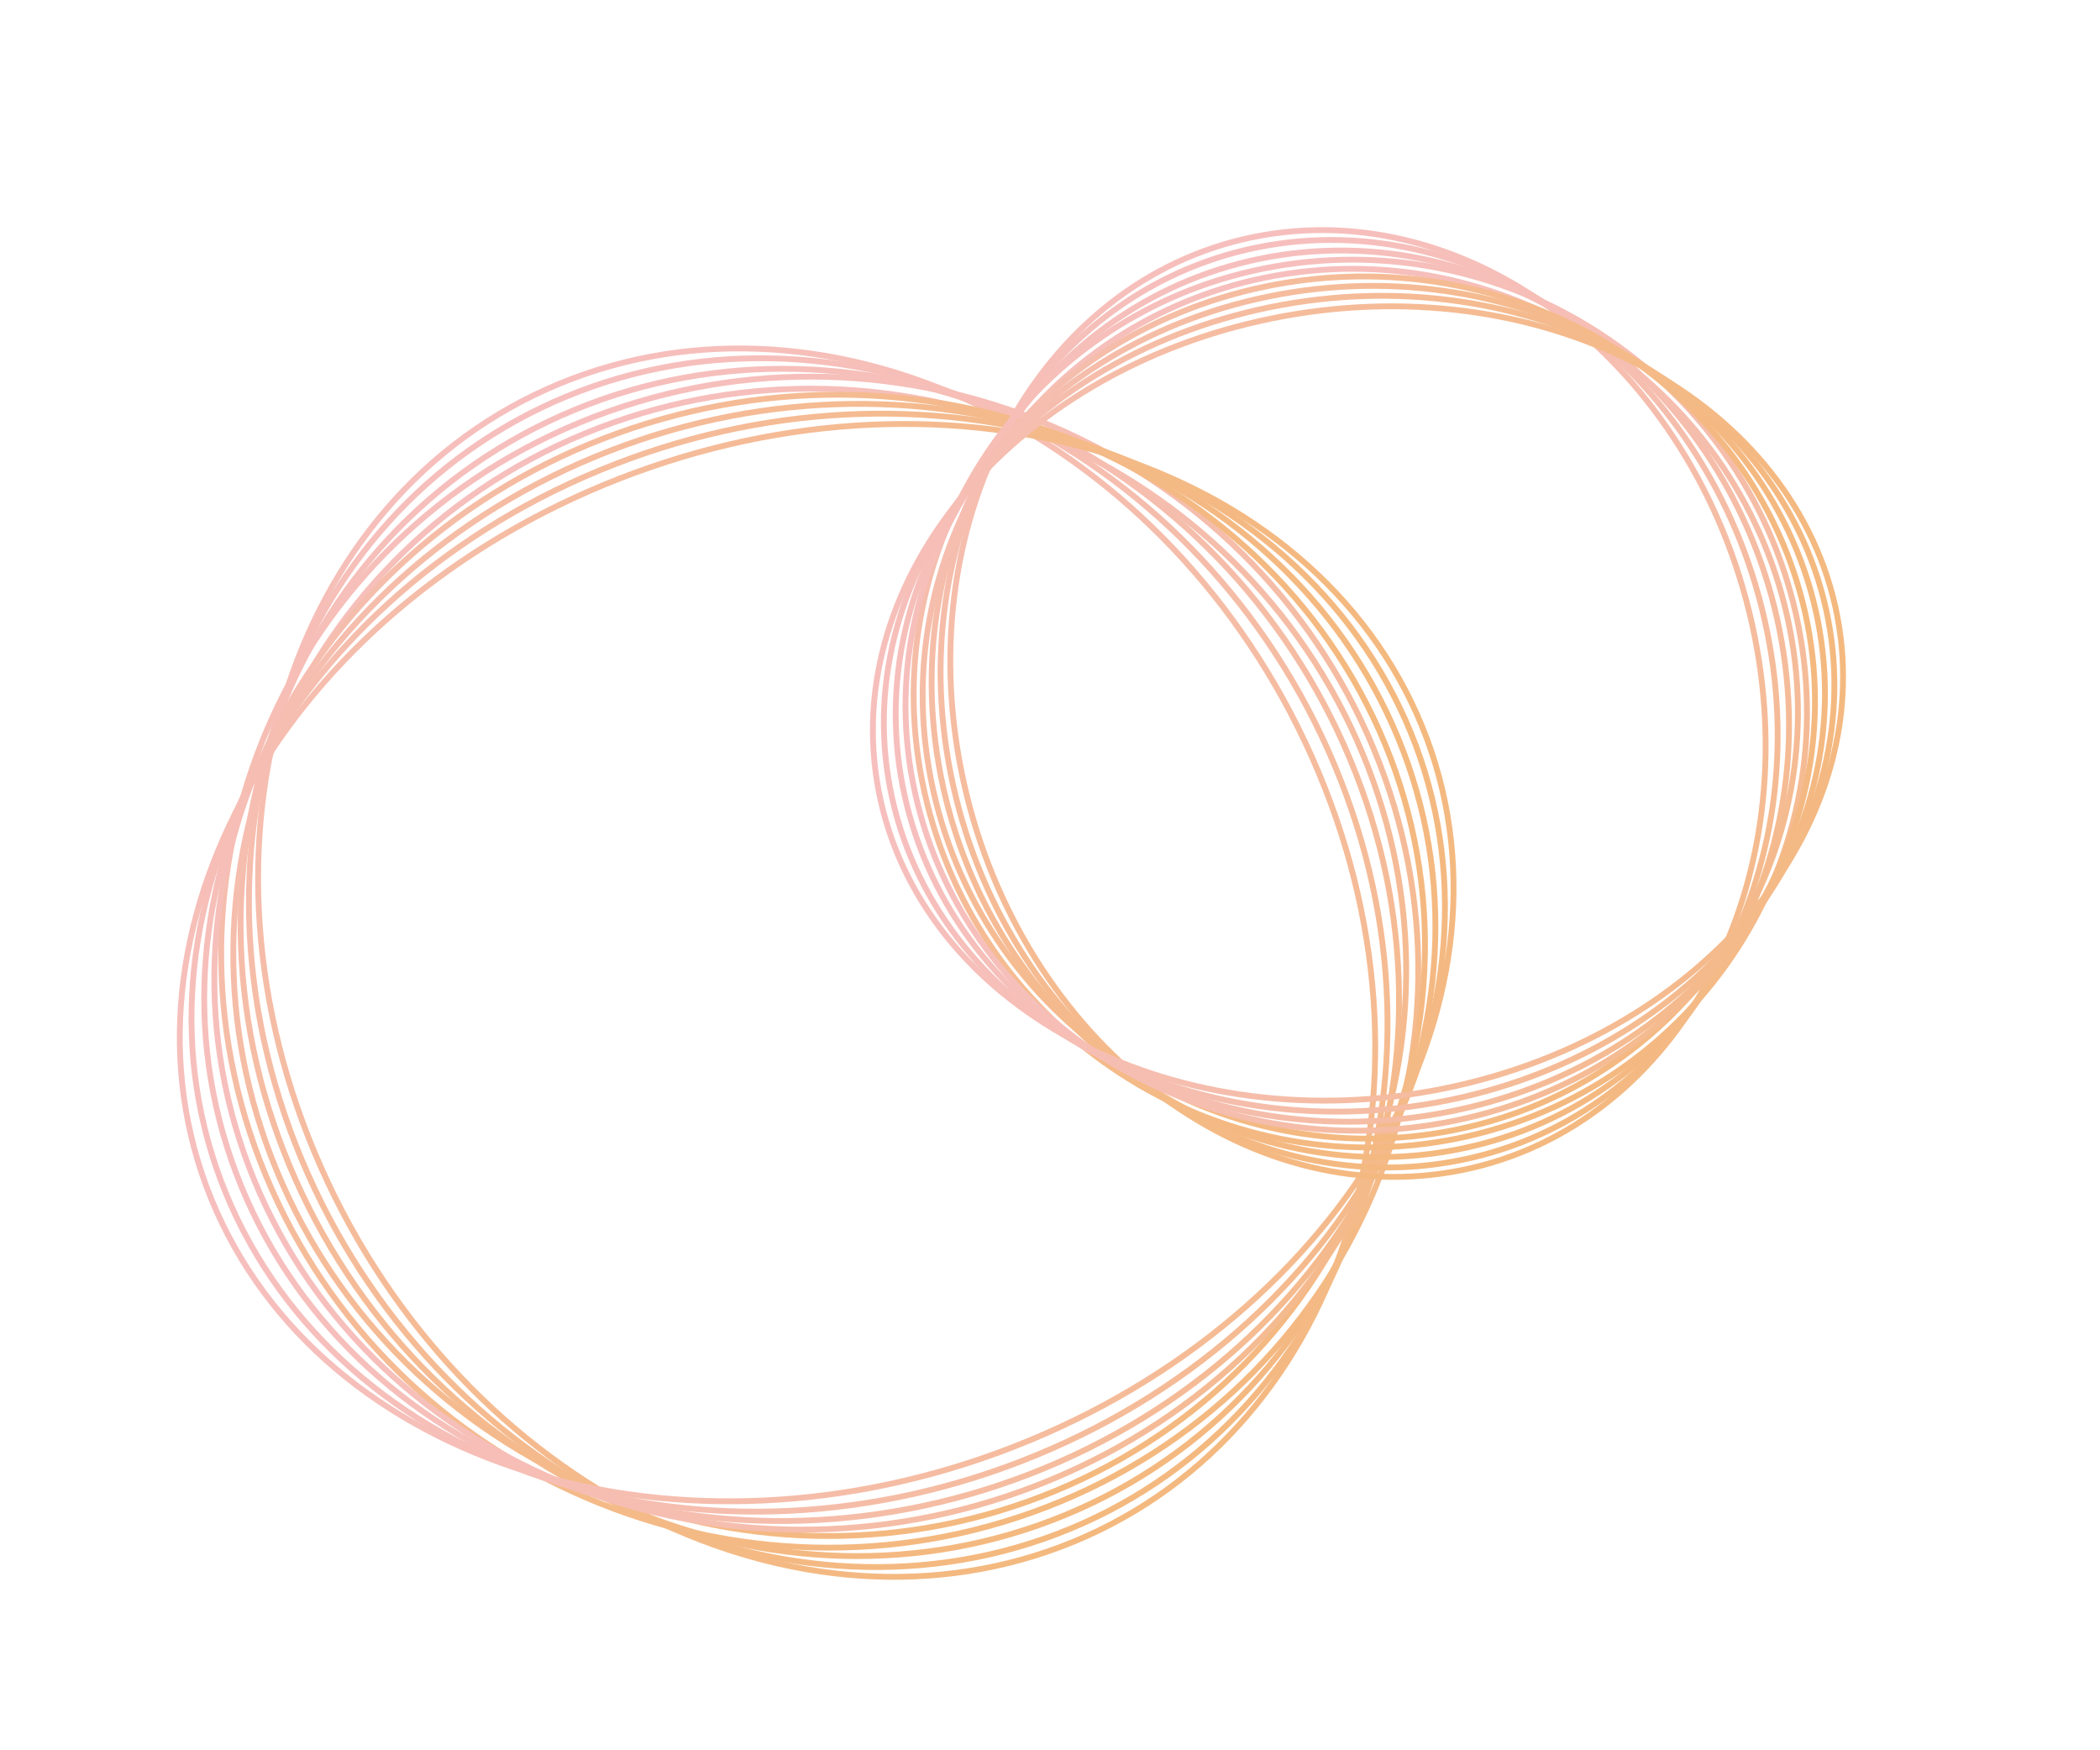 <svg width="36" height="30" viewBox="0 0 36 30" fill="none" xmlns="http://www.w3.org/2000/svg">
<path d="M22.495 12.986C24.936 18.472 23.099 24.483 18.414 26.421C13.729 28.359 7.946 25.501 5.505 20.014C3.064 14.528 4.901 8.517 9.586 6.579C14.271 4.641 20.055 7.499 22.495 12.986Z" stroke="url(#paint0_linear_502_358)" stroke-width="0.1"/>
<path d="M22.777 12.88C25.163 18.245 23.172 24.207 18.344 26.204C13.516 28.201 7.663 25.484 5.277 20.12C2.89 14.755 4.882 8.793 9.71 6.796C14.538 4.799 20.39 7.516 22.777 12.88Z" stroke="url(#paint1_linear_502_358)" stroke-width="0.1"/>
<path d="M23.043 12.778C25.371 18.01 23.228 23.913 18.267 25.965C13.305 28.018 7.393 25.447 5.065 20.215C2.737 14.982 4.88 9.08 9.842 7.028C14.803 4.975 20.715 7.546 23.043 12.778Z" stroke="url(#paint2_linear_502_358)" stroke-width="0.1"/>
<path d="M23.45 12.604C25.722 17.712 23.358 23.594 18.168 25.741C12.978 27.888 6.928 25.487 4.656 20.378C2.383 15.27 4.748 9.389 9.938 7.242C15.128 5.095 21.177 7.496 23.45 12.604Z" stroke="url(#paint3_linear_502_358)" stroke-width="0.1"/>
<path d="M23.26 12.686C25.487 17.691 23.17 23.454 18.085 25.557C12.999 27.661 7.072 25.308 4.846 20.303C2.619 15.299 4.936 9.536 10.021 7.432C15.107 5.329 21.034 7.681 23.26 12.686Z" stroke="url(#paint4_linear_502_358)" stroke-width="0.1"/>
<path d="M10.102 7.614C15.403 5.422 21.465 7.623 23.645 12.523C25.825 17.424 23.302 23.176 18.001 25.369C12.7 27.562 6.638 25.36 4.458 20.46C2.279 15.56 4.801 9.807 10.102 7.614Z" stroke="url(#paint5_linear_502_358)" stroke-width="0.1"/>
<path d="M10.198 7.83C15.627 5.584 21.747 7.652 23.875 12.434C26.002 17.216 23.338 22.917 17.91 25.163C12.481 27.409 6.361 25.341 4.233 20.559C2.106 15.777 4.77 10.075 10.198 7.83Z" stroke="url(#paint6_linear_502_358)" stroke-width="0.1"/>
<path d="M10.274 8.064C15.839 5.761 22.021 7.684 24.091 12.337C26.161 16.989 23.346 22.634 17.78 24.936C12.214 27.239 6.032 25.316 3.962 20.663C1.893 16.011 4.708 10.366 10.274 8.064Z" stroke="url(#paint7_linear_502_358)" stroke-width="0.1"/>
<path d="M10.356 8.309C16.049 5.954 22.281 7.728 24.29 12.243C26.298 16.758 23.337 22.336 17.644 24.691C11.951 27.045 5.719 25.271 3.71 20.756C1.702 16.241 4.664 10.664 10.356 8.309Z" stroke="url(#paint8_linear_502_358)" stroke-width="0.1"/>
<path d="M30.033 10.685C31.023 15.11 28.792 19.297 25.07 20.054C21.347 20.811 17.517 17.855 16.526 13.431C15.536 9.007 17.768 4.819 21.49 4.062C25.212 3.306 29.043 6.261 30.033 10.685Z" stroke="url(#paint9_linear_502_358)" stroke-width="0.1"/>
<path d="M30.256 10.648C31.224 14.973 28.887 19.103 25.05 19.883C21.214 20.663 17.311 17.801 16.343 13.476C15.375 9.151 17.712 5.021 21.549 4.241C25.385 3.462 29.288 6.323 30.256 10.648Z" stroke="url(#paint10_linear_502_358)" stroke-width="0.1"/>
<path d="M30.466 10.611C31.41 14.828 28.972 18.893 25.028 19.694C21.084 20.496 17.118 17.734 16.174 13.516C15.229 9.298 17.668 5.234 21.612 4.432C25.555 3.631 29.522 6.393 30.466 10.611Z" stroke="url(#paint11_linear_502_358)" stroke-width="0.1"/>
<path d="M30.791 10.541C31.713 14.657 29.115 18.674 24.988 19.513C20.862 20.352 16.77 17.695 15.848 13.578C14.927 9.461 17.525 5.444 21.651 4.605C25.777 3.767 29.87 6.424 30.791 10.541Z" stroke="url(#paint12_linear_502_358)" stroke-width="0.1"/>
<path d="M30.64 10.574C31.543 14.607 28.997 18.543 24.954 19.365C20.911 20.187 16.902 17.584 15.999 13.55C15.096 9.517 17.642 5.581 21.685 4.759C25.727 3.937 29.737 6.541 30.64 10.574Z" stroke="url(#paint13_linear_502_358)" stroke-width="0.1"/>
<path d="M21.718 4.906C25.933 4.049 30.063 6.561 30.947 10.509C31.83 14.457 29.136 18.356 24.92 19.213C20.705 20.07 16.575 17.558 15.691 13.61C14.807 9.662 17.502 5.763 21.718 4.906Z" stroke="url(#paint14_linear_502_358)" stroke-width="0.1"/>
<path d="M21.757 5.08C26.074 4.202 30.267 6.624 31.129 10.476C31.991 14.328 29.201 18.169 24.883 19.047C20.566 19.924 16.373 17.503 15.511 13.651C14.649 9.798 17.439 5.957 21.757 5.08Z" stroke="url(#paint15_linear_502_358)" stroke-width="0.1"/>
<path d="M21.778 5.264C26.205 4.364 30.463 6.688 31.302 10.435C32.141 14.183 29.248 17.96 24.821 18.86C20.394 19.76 16.135 17.436 15.296 13.689C14.458 9.941 17.35 6.164 21.778 5.264Z" stroke="url(#paint16_linear_502_358)" stroke-width="0.1"/>
<path d="M21.802 5.458C26.331 4.538 30.648 6.759 31.462 10.395C32.276 14.03 29.286 17.737 24.757 18.657C20.228 19.578 15.911 17.357 15.097 13.721C14.284 10.085 17.273 6.379 21.802 5.458Z" stroke="url(#paint17_linear_502_358)" stroke-width="0.1"/>
<defs>
<linearGradient id="paint0_linear_502_358" x1="9.566" y1="6.533" x2="17.903" y2="26.686" gradientUnits="userSpaceOnUse">
<stop stop-color="#F6BFBD"/>
<stop offset="1" stop-color="#F4B97F"/>
</linearGradient>
<linearGradient id="paint1_linear_502_358" x1="9.69" y1="6.751" x2="17.845" y2="26.464" gradientUnits="userSpaceOnUse">
<stop stop-color="#F6BFBD"/>
<stop offset="1" stop-color="#F4B97F"/>
</linearGradient>
<linearGradient id="paint2_linear_502_358" x1="9.821" y1="6.982" x2="17.78" y2="26.221" gradientUnits="userSpaceOnUse">
<stop stop-color="#F6BFBD"/>
<stop offset="1" stop-color="#F4B97F"/>
</linearGradient>
<linearGradient id="paint3_linear_502_358" x1="9.918" y1="7.196" x2="17.693" y2="25.991" gradientUnits="userSpaceOnUse">
<stop stop-color="#F6BFBD"/>
<stop offset="1" stop-color="#F4B97F"/>
</linearGradient>
<linearGradient id="paint4_linear_502_358" x1="10.001" y1="7.387" x2="17.62" y2="25.804" gradientUnits="userSpaceOnUse">
<stop stop-color="#F6BFBD"/>
<stop offset="1" stop-color="#F4B97F"/>
</linearGradient>
<linearGradient id="paint5_linear_502_358" x1="4.412" y1="20.479" x2="23.468" y2="12.002" gradientUnits="userSpaceOnUse">
<stop stop-color="#F6BFBD"/>
<stop offset="1" stop-color="#F4B97F"/>
</linearGradient>
<linearGradient id="paint6_linear_502_358" x1="4.187" y1="20.578" x2="23.692" y2="11.901" gradientUnits="userSpaceOnUse">
<stop stop-color="#F6BFBD"/>
<stop offset="1" stop-color="#F4B97F"/>
</linearGradient>
<linearGradient id="paint7_linear_502_358" x1="3.916" y1="20.682" x2="23.903" y2="11.791" gradientUnits="userSpaceOnUse">
<stop stop-color="#F6BFBD"/>
<stop offset="1" stop-color="#F4B97F"/>
</linearGradient>
<linearGradient id="paint8_linear_502_358" x1="3.664" y1="20.775" x2="24.096" y2="11.686" gradientUnits="userSpaceOnUse">
<stop stop-color="#F6BFBD"/>
<stop offset="1" stop-color="#F4B97F"/>
</linearGradient>
<linearGradient id="paint9_linear_502_358" x1="21.479" y1="4.013" x2="24.762" y2="20.168" gradientUnits="userSpaceOnUse">
<stop stop-color="#F6BFBD"/>
<stop offset="1" stop-color="#F4B97F"/>
</linearGradient>
<linearGradient id="paint10_linear_502_358" x1="21.538" y1="4.193" x2="24.75" y2="19.995" gradientUnits="userSpaceOnUse">
<stop stop-color="#F6BFBD"/>
<stop offset="1" stop-color="#F4B97F"/>
</linearGradient>
<linearGradient id="paint11_linear_502_358" x1="21.601" y1="4.384" x2="24.735" y2="19.805" gradientUnits="userSpaceOnUse">
<stop stop-color="#F6BFBD"/>
<stop offset="1" stop-color="#F4B97F"/>
</linearGradient>
<linearGradient id="paint12_linear_502_358" x1="21.64" y1="4.557" x2="24.703" y2="19.622" gradientUnits="userSpaceOnUse">
<stop stop-color="#F6BFBD"/>
<stop offset="1" stop-color="#F4B97F"/>
</linearGradient>
<linearGradient id="paint13_linear_502_358" x1="21.674" y1="4.71" x2="24.674" y2="19.473" gradientUnits="userSpaceOnUse">
<stop stop-color="#F6BFBD"/>
<stop offset="1" stop-color="#F4B97F"/>
</linearGradient>
<linearGradient id="paint14_linear_502_358" x1="15.642" y1="13.62" x2="30.928" y2="10.198" gradientUnits="userSpaceOnUse">
<stop stop-color="#F6BFBD"/>
<stop offset="1" stop-color="#F4B97F"/>
</linearGradient>
<linearGradient id="paint15_linear_502_358" x1="15.462" y1="13.661" x2="31.109" y2="10.158" gradientUnits="userSpaceOnUse">
<stop stop-color="#F6BFBD"/>
<stop offset="1" stop-color="#F4B97F"/>
</linearGradient>
<linearGradient id="paint16_linear_502_358" x1="15.248" y1="13.699" x2="31.281" y2="10.11" gradientUnits="userSpaceOnUse">
<stop stop-color="#F6BFBD"/>
<stop offset="1" stop-color="#F4B97F"/>
</linearGradient>
<linearGradient id="paint17_linear_502_358" x1="15.048" y1="13.731" x2="31.439" y2="10.062" gradientUnits="userSpaceOnUse">
<stop stop-color="#F6BFBD"/>
<stop offset="1" stop-color="#F4B97F"/>
</linearGradient>
</defs>
</svg>
